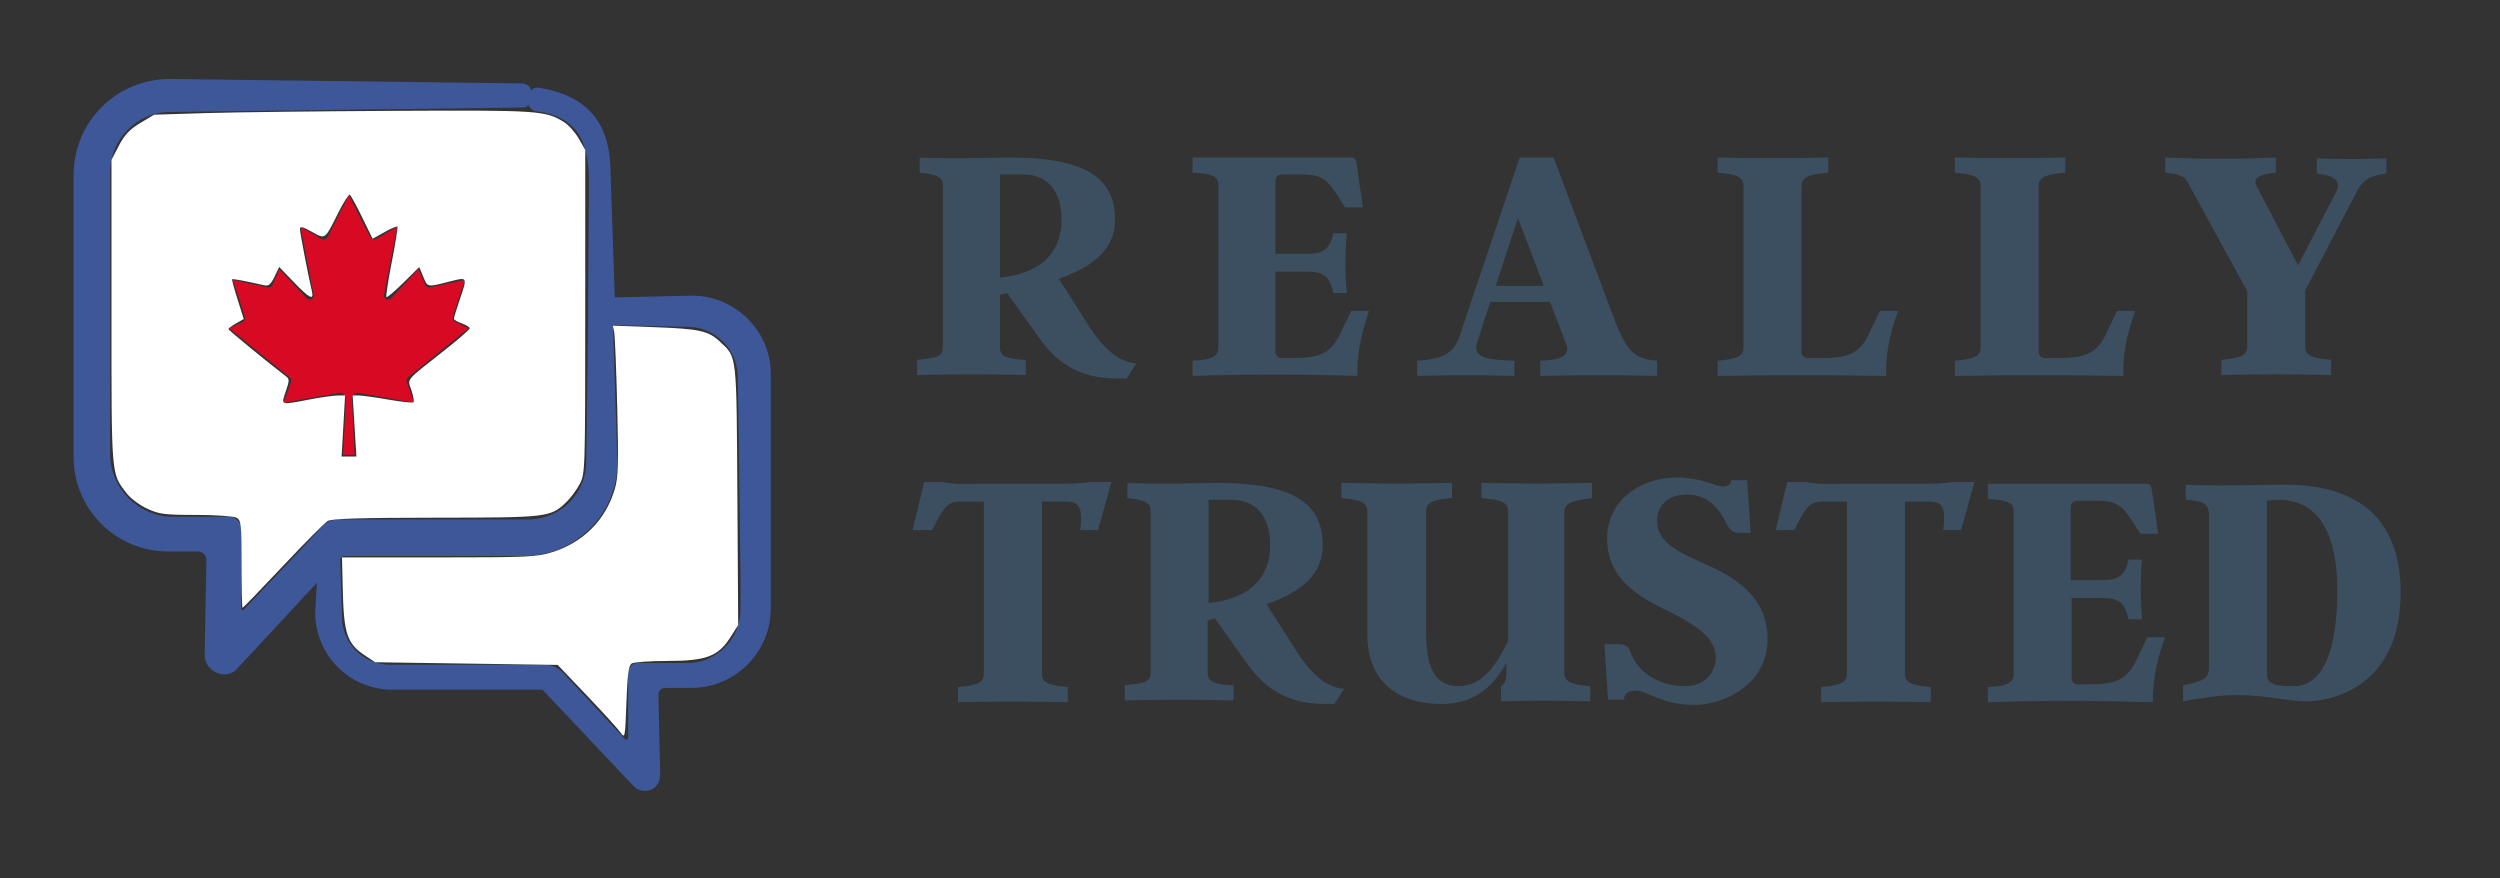 <?xml version="1.0" encoding="UTF-8" standalone="no"?>
<svg
   id="Layer_1"
   data-name="Layer 1"
   viewBox="0 0 333 117"
   version="1.1"
   sodipodi:docname="reallytrusted-w.svg"
   inkscape:export-filename="reallytrusted-w-22.png"
   inkscape:export-xdpi="96"
   inkscape:export-ydpi="96"
   inkscape:version="1.4.2 (ebf0e940, 2025-05-08)"
   width="333"
   height="117"
   xmlns:inkscape="http://www.inkscape.org/namespaces/inkscape"
   xmlns:sodipodi="http://sodipodi.sourceforge.net/DTD/sodipodi-0.dtd"
   xmlns="http://www.w3.org/2000/svg"
   xmlns:svg="http://www.w3.org/2000/svg">
  <rect x="0" y="0" width="333" height="117" fill="#333333" stroke="none"/>
  <sodipodi:namedview
     id="namedview15"
     pagecolor="#ffffff"
     bordercolor="#000000"
     borderopacity="0.25"
     inkscape:showpageshadow="2"
     inkscape:pageopacity="0.0"
     inkscape:pagecheckerboard="0"
     inkscape:deskcolor="#d1d1d1"
     inkscape:export-bgcolor="#ffffff00"
     inkscape:zoom="2.8284271"
     inkscape:cx="141.77491"
     inkscape:cy="41.18897"
     inkscape:window-width="1920"
     inkscape:window-height="1186"
     inkscape:window-x="1665"
     inkscape:window-y="37"
     inkscape:window-maximized="0"
     inkscape:current-layer="Layer_1" />
  <defs
     id="defs1">
    <style
       id="style1">
      .cls-1 {
        fill: #3d5799;
      }

      .cls-2 {
        fill: #d80923;
      }

      .cls-3 {
        isolation: isolate;
      }

      .cls-4 {
        fill: #3b4f60;
      }
    </style>
  </defs>
  <g
     id="g14"
     transform="matrix(0.313,0,0,0.313,-4.236,3.164)">
    <g
       class="cls-3"
       id="g6">
      <path
         class="cls-4"
         d="m 497.13,144.55 -4.17,6.45 c -10.24,0 -25.04,0.38 -37.56,-17.83 l -13.28,-18.59 -3.04,0.76 v 22.39 c 0,3.79 2.66,4.93 11,5.31 v 6.45 c -15.56,-0.38 -30.73,-0.38 -46.29,0 v -6.45 c 8.35,-0.76 11,-1.52 11,-5.31 V 68.68 c 0,-3.41 -2.66,-4.55 -9.86,-5.31 v -6.45 c 15.18,0.76 30.35,0 38.32,0 34.15,0 44.77,9.86 44.77,26.56 0,11.38 -7.59,19.35 -23.9,25.04 l 10.62,16.69 c 7.21,11.76 13.66,18.59 22.39,19.35 v 0 z m -58.05,-36.43 2.28,-0.38 c 16.31,-2.28 23.9,-11.38 23.9,-24.28 0,-11.76 -5.31,-19.35 -16.69,-19.35 h -9.49 z"
         id="path1" />
      <path
         class="cls-4"
         d="m 591.22,149.86 c -25.04,-0.76 -46.67,-0.76 -70.19,0 v -6.45 c 8.35,-0.38 11,-1.9 11,-5.69 V 68.67 c 0,-3.79 -2.66,-4.93 -11,-5.31 v -6.45 h 67.16 c 1.9,0 2.28,0.38 2.66,2.66 l 2.66,18.59 h -7.59 l -1.9,-3.04 c -4.93,-7.59 -6.83,-11 -15.94,-11 h -9.11 c -1.52,0 -2.66,1.14 -2.66,2.66 v 31.11 h 13.28 c 7.59,0 9.86,-2.28 11.38,-8.73 h 5.69 c -0.76,9.11 -0.76,16.31 0,25.42 h -5.69 c -1.52,-6.45 -3.41,-9.11 -11.38,-9.11 h -13.28 v 34.15 c 0,1.52 1.14,2.66 2.66,2.66 h 3.79 c 11.76,0 16.69,-1.52 20.87,-9.86 l 4.93,-10.24 h 7.59 c -3.41,9.86 -5.31,18.97 -4.93,27.7 z"
         id="path2" />
      <path
         class="cls-4"
         d="m 718.7,143.41 v 6.45 c -16.69,-0.38 -33.01,-0.38 -49.7,0 v -6.45 c 7.59,-0.38 13.28,-1.52 11,-7.21 l -6.83,-17.83 h -25.42 l -5.69,17.45 c -1.9,6.45 4.93,7.21 15.94,7.59 v 6.45 c -13.66,-0.38 -27.7,-0.38 -41.36,0 v -6.45 c 11,-0.76 15.18,-3.04 17.83,-9.86 l 25.8,-76.64 h 14.42 l 26.94,71.71 c 4.55,10.62 7.59,14.04 17.07,14.8 z m -48.18,-31.87 -11,-28.84 -9.49,28.84 z"
         id="path3" />
      <path
         class="cls-4"
         d="m 821.15,122.54 c -3.41,9.49 -5.31,18.59 -4.93,27.32 -24.66,-0.38 -48.19,-0.38 -71.71,0 v -6.45 c 8.35,-0.76 11,-1.9 11,-5.69 V 69.05 c 0,-3.79 -2.66,-4.93 -11,-5.69 v -6.45 c 15.56,0.38 31.49,0.38 47.05,0 v 6.45 c -8.35,0.76 -11.38,1.9 -11.38,5.69 v 70.57 c 0,1.52 1.14,2.66 2.66,2.66 h 5.31 c 11.76,0 16.69,-1.9 20.49,-9.86 l 4.93,-10.24 h 7.59 v 0.38 z"
         id="path4" />
      <path
         class="cls-4"
         d="m 922.07,122.54 c -3.41,9.49 -5.31,18.59 -4.93,27.32 -24.66,-0.38 -48.19,-0.38 -71.71,0 v -6.45 c 8.35,-0.76 11,-1.9 11,-5.69 V 69.05 c 0,-3.79 -2.66,-4.93 -11,-5.69 v -6.45 c 15.56,0.38 31.49,0.38 47.05,0 v 6.45 c -8.35,0.76 -11.38,1.9 -11.38,5.69 v 70.57 c 0,1.52 1.14,2.66 2.66,2.66 h 5.31 c 11.76,0 16.69,-1.9 20.49,-9.86 l 4.93,-10.24 h 7.59 v 0.38 z"
         id="path5" />
      <path
         class="cls-4"
         d="m 1029.07,57.28 v 6.45 c -6.07,0.76 -9.86,2.28 -12.52,7.59 l -22.01,42.12 v 23.9 c 0,3.79 2.66,4.93 11,5.69 v 6.45 c -15.56,-0.38 -31.49,-0.38 -46.67,0 v -6.45 c 8.35,-0.76 11,-1.9 11,-5.69 V 113.82 L 945.59,69.43 c -1.52,-3.04 -1.9,-5.31 -10.62,-6.07 v -6.45 c 15.56,0.76 31.49,0.76 47.05,0 v 6.45 c -8.35,0.76 -9.86,3.04 -7.97,6.07 l 17.45,33.39 16.31,-31.49 c 2.66,-5.69 -3.04,-6.83 -8.35,-7.59 v -6.45 c 9.86,0.38 19.73,0.38 29.59,0 v 0 z"
         id="path6" />
    </g>
    <g
       class="cls-3"
       id="g13">
      <path
         class="cls-4"
         d="m 486.5,195.01 -5.69,20.49 h -7.59 c 1.52,-11.38 -1.52,-12.14 -6.45,-12.14 h -9.86 v 73.23 c 0,3.79 2.66,4.93 11,5.69 v 6.45 c -15.18,-0.38 -31.49,-0.38 -46.67,0 v -6.45 c 8.35,-0.76 11,-1.9 11,-5.69 V 203.36 H 422 c -4.93,0 -6.83,1.9 -11.76,12.14 h -8.35 l 4.93,-20.49 h 7.97 c 5.31,1.14 8.73,0.76 17.45,0.76 h 28.46 c 8.35,0 11.76,0 17.07,-0.76 z"
         id="path7" />
      <path
         class="cls-4"
         d="m 585.53,283.03 -4.17,6.45 c -10.24,0 -25.04,0.38 -37.56,-17.83 l -13.28,-18.59 -3.04,0.76 v 22.39 c 0,3.79 2.66,4.93 11,5.31 v 6.45 c -15.56,-0.38 -30.73,-0.38 -46.29,0 v -6.45 c 8.35,-0.76 11,-1.52 11,-5.31 v -69.05 c 0,-3.41 -2.66,-4.55 -9.86,-5.31 v -6.45 c 15.18,0.76 30.35,0 38.32,0 34.15,0 44.77,9.86 44.77,26.56 0,11.38 -7.59,19.35 -23.9,25.04 l 10.62,16.69 c 7.21,11.76 13.66,18.59 22.39,19.35 v 0 z m -57.67,-36.42 2.28,-0.38 c 16.31,-2.28 23.9,-11.38 23.9,-24.28 0,-11.76 -5.31,-19.35 -16.69,-19.35 h -9.49 z"
         id="path8" />
      <path
         class="cls-4"
         d="m 679.25,207.91 v 68.29 c 0,3.79 2.66,4.93 11,5.69 v 6.45 c -15.56,-0.38 -26.18,-0.38 -37.94,0 v -6.45 c 1.14,-0.76 2.28,-1.52 2.28,-5.69 v -4.17 c -4.55,8.35 -12.52,17.45 -27.32,17.45 -21.25,0 -31.87,-11.76 -31.87,-29.59 v -52.36 c 0,-3.79 -2.66,-4.93 -11,-5.69 v -6.45 c 15.56,0.38 31.49,0.38 47.05,0 v 6.45 c -8.35,0.76 -11,1.9 -11,5.69 v 51.98 c 0,14.42 3.79,22.39 13.66,22.39 10.62,0 16.69,-9.86 21.25,-19.35 v -55.02 c 0,-3.79 -2.66,-4.93 -11.38,-5.69 v -6.45 c 15.56,0.38 31.49,0.38 47.05,0 v 6.45 c -9.11,1.14 -11.76,2.28 -11.76,6.07 v 0 z"
         id="path9" />
      <path
         class="cls-4"
         d="m 724.4,250.4 c -13.66,-6.45 -26.94,-14.04 -26.94,-31.49 0,-15.94 14.04,-25.8 29.59,-25.8 11,0 15.94,3.79 19.73,3.79 1.9,0 3.41,-0.76 3.41,-2.66 h 6.83 l 1.52,22.39 h -4.55 c -2.66,0 -4.17,-0.76 -5.69,-3.79 -4.17,-9.11 -10.24,-12.52 -17.07,-12.52 -8.35,0 -12.52,5.31 -12.52,11 0,7.97 6.07,12.14 17.07,17.07 11,4.93 29.97,12.52 29.97,33.39 0,19.73 -18.97,28.08 -31.11,28.08 -14.04,0 -20.11,-6.07 -25.04,-6.07 -3.79,0 -4.93,1.9 -4.93,3.79 h -6.83 l -1.52,-23.52 h 5.69 c 3.04,0 4.55,0.76 5.31,3.04 3.41,9.86 13.28,14.8 23.52,14.8 7.21,0 12.9,-4.93 12.9,-12.52 -0.38,-6.07 -4.17,-11.38 -19.35,-18.97 v 0 z"
         id="path10" />
      <path
         class="cls-4"
         d="m 853.78,195.01 -5.69,20.49 h -7.59 c 1.52,-11.38 -1.52,-12.14 -6.45,-12.14 h -9.86 v 73.23 c 0,3.79 2.66,4.93 11,5.69 v 6.45 c -15.18,-0.38 -31.49,-0.38 -46.67,0 v -6.45 c 8.35,-0.76 11,-1.9 11,-5.69 V 203.36 H 788.9 c -4.93,0 -6.83,1.9 -11.76,12.14 h -7.97 l 4.93,-20.49 h 7.97 c 5.31,1.14 8.73,0.76 17.45,0.76 h 28.46 c 8.35,0 11.76,0 17.07,-0.76 z"
         id="path11" />
      <path
         class="cls-4"
         d="m 929.66,288.73 c -25.04,-0.76 -46.67,-0.76 -70.19,0 v -6.45 c 8.35,-0.38 11,-1.9 11,-5.69 v -69.05 c 0,-3.79 -2.66,-4.93 -11,-5.31 v -6.45 h 67.16 c 1.9,0 2.28,0.38 2.66,2.66 l 2.66,18.59 h -7.59 l -1.9,-3.04 c -4.93,-7.59 -6.83,-11 -15.94,-11 h -9.11 c -1.52,0 -2.66,1.14 -2.66,2.66 v 31.11 h 13.28 c 7.59,0 9.86,-2.28 11.38,-8.73 h 5.69 c -0.76,9.11 -0.76,16.31 0,25.42 h -5.69 C 917.89,247 916,244.34 908.03,244.34 h -12.9 v 34.15 c 0,1.52 1.14,2.66 2.66,2.66 h 3.79 c 11.76,0 16.69,-1.52 20.87,-9.86 l 4.93,-10.24 h 7.59 c -3.79,9.86 -5.31,18.97 -5.31,27.7 v 0 z"
         id="path12" />
      <path
         class="cls-4"
         d="m 1035.14,242.06 c 0,42.49 -32.63,46.29 -39.84,46.29 -8.73,0 -17.07,-2.66 -29.59,-2.66 -9.49,0 -15.94,1.52 -23.14,2.66 v -6.83 c 7.59,-1.52 11,-2.66 11,-7.21 v -65.26 c 0,-4.93 -2.66,-6.07 -9.86,-6.45 v -6.45 c 15.18,0.76 27.32,0 40.98,0 29.59,-0.38 50.46,12.14 50.46,45.91 v 0 z m -26.94,-0.76 c 0,-25.04 -8.35,-38.32 -24.28,-38.7 -0.76,0 -2.66,0 -5.69,0.38 v 73.99 c 0,4.55 5.31,4.93 11,4.93 13.66,0.38 18.97,-17.07 18.97,-40.6 z"
         id="path13" />
    </g>
  </g>
  <path
     class="cls-1"
     d="m 92.102,39.38 -10.213,0.238 -0.595,-17.574 c -0.238,-5.462 -2.851,-9.261 -9.38,-10.332 -0.714,-0.238 -1.518,0.363 -1.618,1.186 l -0.062,0.514 c -0.072,0.59 0.732,1.389 1.089,1.389 5.699,0.714 7.008,4.156 7.124,9.027 L 78.327,39.978 v 3.205 l -0.238,18.288 c 0,4.275 -3.443,7.718 -7.718,7.718 H 45.313 c -1.186,0 -2.019,0.357 -2.613,1.186 l -0.238,0.238 -2.97,3.205 -7.008,7.361 c -0.238,0.238 -0.357,0 -0.357,-0.238 V 70.372 c 0,-0.714 -0.595,-1.305 -1.305,-1.543 h -7.837 c -4.513,0 -8.313,-3.8 -8.313,-8.313 V 22.873 c 0,-4.275 3.562,-7.956 7.956,-7.956 l 46.907,-0.595 c 0.595,0 0.774,-0.118 0.889,-0.701 l 0.281,-1.43 c 0.115,-0.583 -0.576,-1.076 -1.17,-1.076 L 22.628,10.519 c -7.124,0 -12.826,5.699 -12.826,12.826 v 37.527 c 0,7.008 5.699,12.588 12.588,12.588 h 3.919 c 0.595,0 1.186,0.357 1.186,1.186 l -0.238,12.588 c 0,2.257 2.851,3.443 4.275,1.9 l 10.689,-11.518 -0.238,3.919 c 0,5.699 4.513,10.332 10.332,10.332 H 72.265 L 84.377,104.694 c 1.305,1.305 3.562,0.595 3.562,-1.543 L 87.701,92.581 c 0,-0.595 0.357,-0.951 0.951,-0.951 h 3.443 c 5.818,0 10.57,-4.751 10.57,-10.57 V 49.946 c 0.119,-5.581 -4.513,-10.57 -10.57,-10.57 v 0 z m 6.532,41.922 c 0,3.8 -3.205,7.008 -7.008,7.008 h -6.651 c -0.714,0 -1.305,0.595 -1.305,1.305 v 8.67 c 0,0.238 -0.238,0.238 -0.357,0.238 l -8.432,-9.027 c -0.595,-0.595 -1.543,-0.951 -2.257,-0.951 H 51.961 c -3.562,0 -6.413,-2.851 -6.413,-6.413 l -0.238,-7.718 0.357,-0.357 h 24.106 c 6.77,0 12.469,-5.462 12.469,-12.469 l -0.595,-18.288 9.975,0.238 c 3.562,0 6.651,2.97 6.651,6.651 0,0 0.448,27.698 0.36,31.114 z"
     id="path14"
     style="stroke-width:0.313"
     sodipodi:nodetypes="ccccsscccccssccccsscsssccssccsssscccccsccccssscscccssssccsscccscccsc" />
  <path
     class="cls-2"
     d="m 54.187,50.895 0.995,2.745 -7.371,-1.296 c -0.056,-0.009 -0.116,-0.013 -0.175,-0.009 -0.451,0.022 -0.798,0.401 -0.776,0.851 l 0.385,7.405 H 45.698 l 0.385,-7.405 c 0,-0.059 0,-0.119 -0.009,-0.175 -0.078,-0.444 -0.498,-0.742 -0.942,-0.667 l -7.371,1.296 0.995,-2.745 c 0.085,-0.225 0.016,-0.476 -0.172,-0.626 l -8.075,-6.541 1.818,-0.848 c 0.254,-0.119 0.379,-0.41 0.291,-0.676 l -1.596,-4.908 4.651,0.986 c 0.26,0.053 0.523,-0.081 0.626,-0.326 l 0.901,-2.119 3.631,3.897 c 0.131,0.138 0.322,0.2 0.51,0.163 0.304,-0.056 0.501,-0.351 0.441,-0.654 l -1.75,-9.027 2.804,1.621 c 0,0 0.022,0.013 0.034,0.016 0.275,0.138 0.61,0.025 0.748,-0.25 l 2.848,-5.596 2.848,5.596 c 0,0 0.013,0.022 0.019,0.031 0.156,0.266 0.498,0.354 0.764,0.2 l 2.807,-1.621 -1.75,9.027 c -0.034,0.188 0.025,0.379 0.163,0.51 0.225,0.213 0.576,0.203 0.789,-0.022 l 3.631,-3.897 0.901,2.119 c 0.106,0.244 0.366,0.382 0.626,0.326 l 4.651,-0.986 -1.596,4.908 c -0.088,0.266 0.038,0.557 0.291,0.676 l 1.818,0.848 -8.075,6.541 c -0.185,0.15 -0.254,0.404 -0.172,0.626 z"
     id="path15"
     style="stroke-width:0.313" />
  <path
     style="fill:#ffffff;stroke-width:0.354"
     d="m 32.173,75.143 c 0,-5.393 -0.05,-5.848 -0.684,-6.187 -0.376,-0.201 -2.802,-0.368 -5.392,-0.369 -4.214,-0.003 -4.898,-0.092 -6.517,-0.846 -0.995,-0.463 -2.223,-1.385 -2.729,-2.049 -2.058,-2.698 -2.002,-2.033 -2.002,-24.097 V 21.294 l 0.988,-1.897 c 0.752,-1.445 1.428,-2.161 2.837,-3.007 l 1.849,-1.111 6.797,-0.212 c 3.738,-0.116 15.07,-0.253 25.182,-0.303 19.329,-0.097 20.132,-0.043 22.63,1.501 0.597,0.369 1.476,1.354 1.955,2.19 l 0.87,1.52 -0.003,21.567 c -0.003,21.394 -0.009,21.578 -0.763,22.981 -0.418,0.778 -1.212,1.843 -1.765,2.368 -2.124,2.016 -2.414,2.051 -17.345,2.064 -10.105,0.009 -13.901,0.125 -14.433,0.442 -0.397,0.236 -3.08,2.935 -5.962,5.998 -2.882,3.063 -5.302,5.568 -5.377,5.568 -0.075,0 -0.137,-2.62 -0.137,-5.821 z m 15.049,-18.397 -0.25,-4.066 0.821,0.001 c 0.452,6.22e-4 2.231,0.248 3.955,0.549 1.723,0.301 3.221,0.461 3.328,0.354 0.107,-0.107 -0.015,-0.826 -0.27,-1.599 -0.533,-1.615 -0.986,-1.07 4.488,-5.396 1.79,-1.415 3.262,-2.7 3.27,-2.856 0.008,-0.156 -0.462,-0.45 -1.045,-0.653 -0.583,-0.203 -1.061,-0.485 -1.061,-0.627 0,-0.141 0.388,-1.399 0.863,-2.794 0.926,-2.723 0.906,-2.76 -1.216,-2.216 -3.261,0.836 -3.123,0.857 -3.716,-0.56 l -0.547,-1.31 -2.102,2.08 c -1.156,1.144 -2.177,2.005 -2.268,1.914 -0.091,-0.091 0.232,-2.208 0.718,-4.703 0.486,-2.495 0.82,-4.601 0.741,-4.68 -0.079,-0.079 -0.853,0.253 -1.721,0.738 L 49.632,31.805 48.24,28.951 c -0.765,-1.57 -1.506,-2.925 -1.647,-3.012 -0.14,-0.087 -0.836,1.002 -1.545,2.419 -1.814,3.625 -1.691,3.537 -3.521,2.513 -1.227,-0.686 -1.576,-0.765 -1.576,-0.359 0,0.461 1.098,6.17 1.595,8.289 0.296,1.262 -0.332,0.944 -2.418,-1.227 L 37.186,35.554 36.563,36.86 c -0.485,1.018 -0.785,1.27 -1.357,1.141 -2.682,-0.604 -4.2,-0.888 -4.285,-0.802 -0.054,0.055 0.273,1.268 0.726,2.696 l 0.824,2.596 -1.031,0.586 c -0.567,0.323 -1.024,0.666 -1.015,0.763 0.013,0.146 5.621,4.743 7.631,6.255 0.509,0.383 0.51,0.569 0.012,2.033 -0.644,1.891 -0.794,1.841 3.178,1.081 1.524,-0.292 3.209,-0.53 3.745,-0.53 l 0.974,-6e-5 -0.232,4.066 -0.232,4.066 h 0.986 0.986 z"
     id="path16" />
  <path
     style="fill:#ffffff;stroke-width:0.354"
     d="M 82.65,97.568 C 82.314,97.089 80.294,94.867 78.161,92.631 L 74.284,88.565 62.129,88.388 49.974,88.212 48.554,87.271 c -2.272,-1.505 -2.749,-2.885 -2.884,-8.34 l -0.116,-4.685 h 12.895 c 11.922,0 13.064,-0.053 15.142,-0.709 4.125,-1.301 7.117,-4.331 8.302,-8.41 0.461,-1.585 0.512,-3.33 0.321,-10.967 -0.125,-4.995 -0.307,-9.466 -0.405,-9.934 l -0.179,-0.851 5.591,0.208 c 6.001,0.223 7.152,0.482 8.712,1.958 2.249,2.128 2.168,1.403 2.285,20.395 l 0.107,17.324 -1.039,1.628 c -1.626,2.548 -3.212,3.143 -8.391,3.15 -2.321,0.003 -4.458,0.156 -4.75,0.34 -0.414,0.261 -0.569,1.399 -0.707,5.197 -0.172,4.732 -0.193,4.839 -0.788,3.991 z"
     id="path17" />
</svg>
